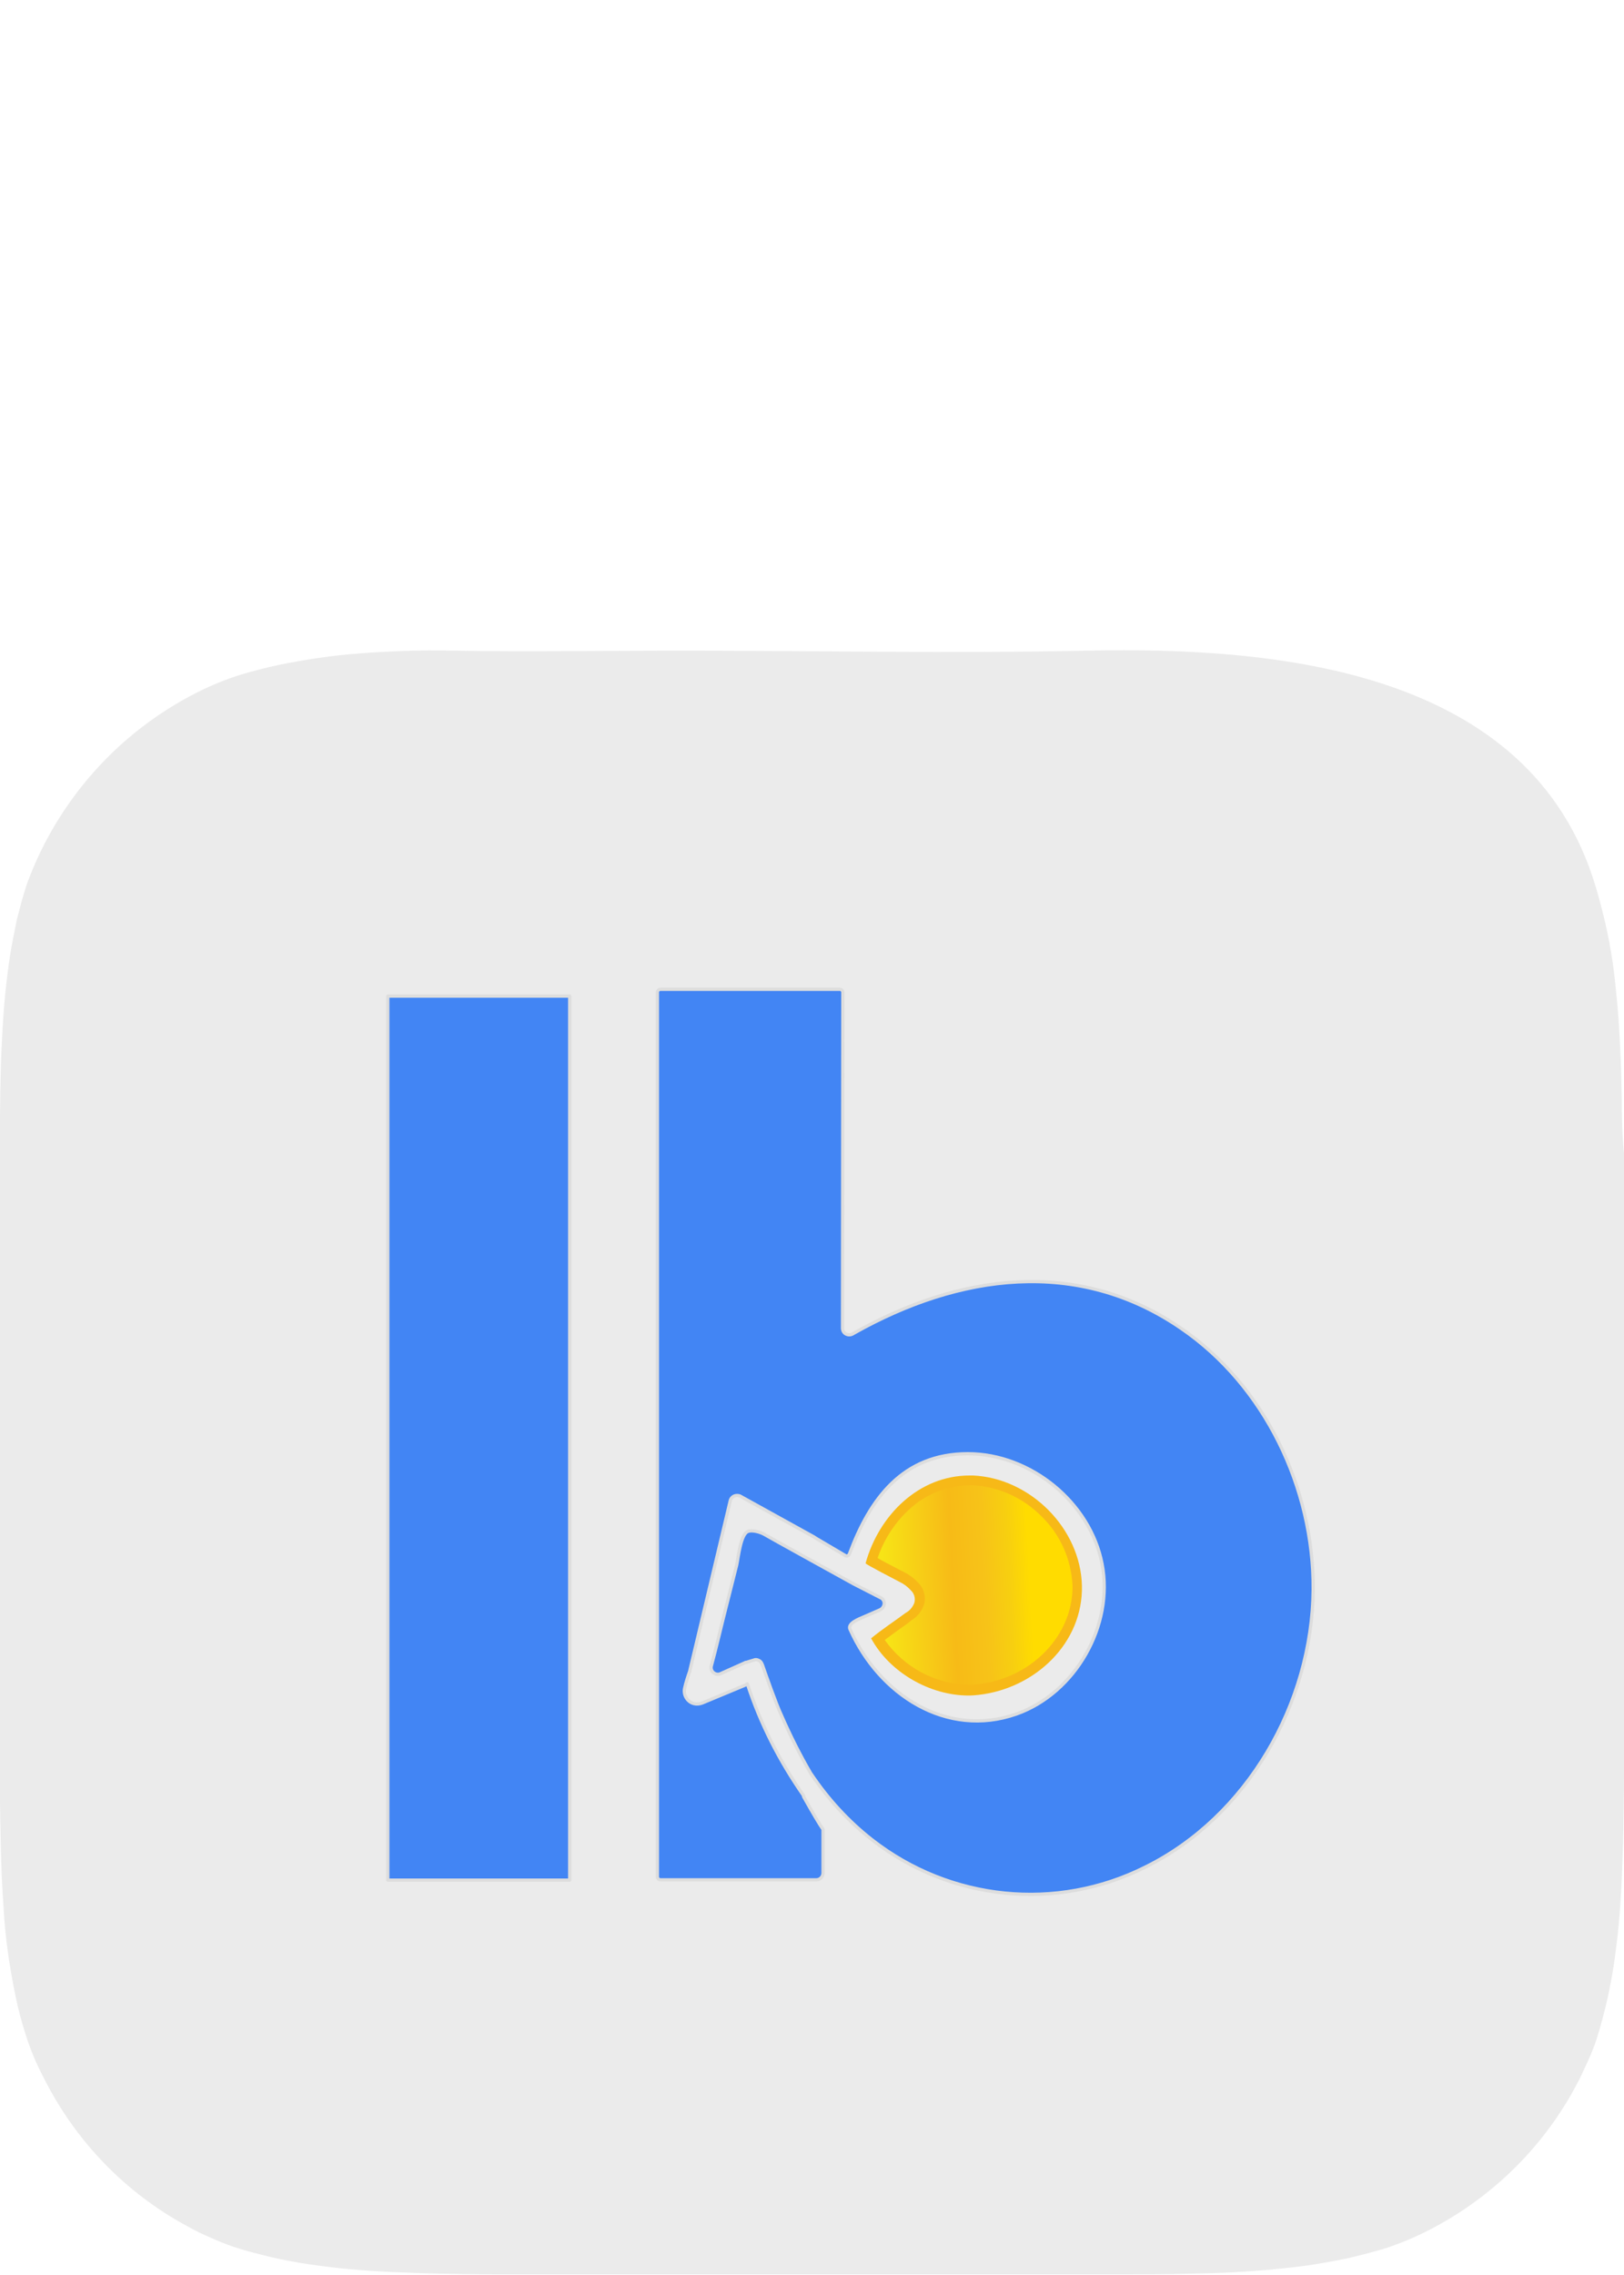 <svg xmlns="http://www.w3.org/2000/svg" id="Layer_1" viewBox="0 -200 500 700">
    <style>.st3{fill:#000000}.st4{fill:#4285f4}.st5{opacity:1.0;fill:none;stroke:#dddddd;stroke-linecap:round;stroke-linejoin:round;stroke-miterlimit:30;enable-background:new}</style>
    <g id="Layer_2_1_">
        <g id="header-brand-final">
            <path id="white-icon-square" fill="rgba(221, 221, 221,0.6)" d="M499.3 137.4c-.1-5.1-.2-10.2-.5-15.3-.2-4.5-.5-9.1-.9-13.6-.4-4.2-.8-8.3-1.4-12.5-.6-3.9-1.3-7.8-2.2-11.7s-1.9-7.7-3-11.4C471.4 6 393.3-1 335 .2c-42.2.9-84.5 0-126.7 0-22.9 0-45.9.4-68.8 0-5.2-.1-10.3-.1-15.5.1-4.6.2-9.2.4-13.8.8-4.2.3-8.4.8-12.5 1.4s-8 1.3-11.9 2.1c-3.8.8-7.6 1.8-11.4 2.9-4.8 1.5-9.5 3.4-14 5.7-24 12.2-42.5 33-51.9 58.2-.7 1.9-1.2 3.9-1.8 5.8l-1.5 5.7c-.8 3.9-1.6 7.8-2.2 11.7-.6 4.1-1.1 8.2-1.5 12.3-.4 4.5-.7 8.9-.9 13.4-.3 5-.4 10-.5 15.1-.1 5.7-.2 17-.2 17v191.1c0 5.9.1 11.7.2 17.5.1 5.1.2 10.3.4 15.4.2 4.6.5 9.2.8 13.7.3 4.2.8 8.4 1.4 12.5.6 3.9 1.3 7.8 2.1 11.7s1.8 7.7 3 11.4c1.5 4.9 3.5 9.6 5.9 14.1 9.7 19.1 24.9 34.9 43.8 45.1 2.3 1.3 4.7 2.5 7.1 3.5 2.4 1.1 4.9 2.1 7.5 3 3.7 1.2 7.6 2.2 11.4 3.1s7.7 1.6 11.6 2.2c4.1.6 8.2 1.1 12.4 1.5 4.5.4 9 .7 13.5.9 5 .2 10 .4 15.1.5 5.7.1 11.4.2 17.1.2h190.7c5.8 0 11.6 0 17.5-.1 5.1-.1 10.3-.2 15.4-.4 4.6-.2 9.1-.5 13.7-.9 4.2-.4 8.3-.8 12.5-1.4 3.9-.6 7.8-1.3 11.7-2.1 3.9-.9 7.7-1.9 11.5-3 4.9-1.6 9.7-3.6 14.3-6 19-9.9 34.6-25.2 44.7-44.1 1.3-2.4 2.4-4.8 3.5-7.2s2.1-4.8 2.9-7.3c1.2-3.8 2.2-7.6 3.1-11.4.9-3.9 1.6-7.7 2.2-11.6.6-4.1 1.1-8.2 1.5-12.4.4-4.5.7-9 .9-13.5.2-5.1.4-10.2.5-15.2.1-5.7.2-11.5.2-17.2V154.8c-.6-5.8-.7-11.6-.7-17.4z"/>
            <g id="orange-center">
                <linearGradient id="SVGID_1_" x1="77.781" x2="136.96" y1="923.6" y2="923.6" gradientTransform="matrix(1.062 -.056 .053 1.012 137.28 -640.46)" gradientUnits="userSpaceOnUse">
                    <stop offset=".052" stop-color="#f7e416"/>
                    <stop offset=".391" stop-color="#F7BB17"/>
                    <stop offset=".549" stop-color="#F7C318"/>
                    <stop offset=".668" stop-color="#F7CF10"/>
                    <stop offset=".769" stop-color="#ffdc00"/>
                    <stop offset=".792" stop-color="#ffdc00"/>
                </linearGradient>
                <path fill="url(#SVGID_1_)" d="M298.3 320.6c-11.4-.2-21.8-6.1-27.9-15.7 1.8-1.5 3.8-2.9 5.7-4.2 1.3-.9 2.5-1.8 3.8-2.7 1.5-.9 2.6-2.3 3.2-4 .5-1.9-.1-4-1.5-5.4-1.1-1.2-2.5-2.2-3.9-2.9l-1-.5c-4.2-2.2-7-3.7-8.2-4.4 4.5-14.6 16.8-24.8 30.2-24.8h1.2c16.7.7 31.7 15.8 32 32.4.3 16-13.1 30.1-30.5 32-1.1.2-2.1.2-3.1.2z"/>
                <path fill="#f7b917" d="M298.9 257h.8c8 .5 15.5 4 21.1 9.7 5.7 5.6 9 13.1 9.4 21.1.3 15.2-12.5 28.6-29.1 30.4-.9.1-1.9.2-2.8.2-10.3-.2-19.9-5.3-25.9-13.8l4.5-3.3c1.3-.9 2.6-1.8 3.8-2.8 1.8-1.1 3.1-2.8 3.8-4.8.7-2.5-.1-5.1-1.9-6.8-1.2-1.3-2.7-2.4-4.3-3.2-.2-.1-.5-.3-1-.5-3.6-1.9-5.8-3-7.1-3.8 2-5.9 5.5-11.2 10.1-15.3 5-4.5 11.5-7 18.2-7.1m0-3c-15.6 0-27.9 12.2-32 27-.1.3 9.3 5.1 10.4 5.7 1.3.6 2.5 1.5 3.5 2.6 1.1 1 1.5 2.5 1.1 3.9-.5 1.3-1.4 2.4-2.7 3.1-3.5 2.6-7.2 5-10.6 7.8 5.7 10.5 18.1 17.6 30 17.6 1.1 0 2.1-.1 3.1-.2 17.5-2 32.2-16 31.8-33.6s-15.9-33.1-33.5-33.9h-1.1z"/>
            </g>
            <g id="top-lb">
                <g class="st3">
                    <path d="M268.5 366.1c24.1 18.8 56.8 22.1 84.1 8.4 31.4-15.5 51.4-50.4 51.7-85.4.2-31.2-14.9-62.8-40.7-80.4-31.9-21.9-68.5-16.6-100.5 1.4l-.7.4c-1 .5-2.3.1-2.8-.9-.1-.3-.2-.6-.2-.9v-1.5l.1-101.8c0-.6-.4-1-1-1h-55.1c-.6 0-1 .4-1 1v272c0 .6.4 1 1 1h48c1 0 2-.9 2-2.1v-13.2c0-.2-.1-.4-.2-.5-.9-1.3-2.7-4.3-5.8-9.8v-.3c-7.4-10.6-13.3-22.1-17.3-34.4-.2.1-.3.2-.5.3-.1.1-.3.1-.4.2l-13 5.4c-.8.3-1.7.4-2.5.2-2.1-.5-3.4-2.7-2.9-4.8.4-1.8 1-3.6 1.6-5.3v-.1l12.4-52.1c.1-.7.6-1.3 1.3-1.6.5-.2 1.2-.2 1.7 0l22.8 12.6c.2.1.4.3.6.4 1.7 1 6.1 3.6 9 5.3l.1.1c.2.1.5.1.7 0s.4-.3.5-.5c6.3-17 16.4-30.9 36.5-30.9 19.3 0 37.7 15 41.3 33.9 3.7 18.9-8.2 39.8-26.4 46.2-21.4 7.5-42.2-5.9-51.2-26.1-.8-1.8 2.6-3.1 4.5-3.9l4.8-2.1c1-.5 1.5-1.7 1.1-2.7-.2-.4-.5-.8-1-1l-8.2-4.2s-27.2-15-27.6-15.3c-1.2-.7-3.7-1.4-5-.9-2.3.8-3 8.2-3.5 10.4-1.1 4.5-2.3 9-3.4 13.5-1.5 5.8-2.8 11.7-4.4 17.5-.3 1.1.4 2.2 1.5 2.5.4.1.9.1 1.3-.1l7.6-3.4c.1-.1.2-.1.4-.1l2.6-.8c.4-.1.8 0 1.2.2.5.2.8.6 1 1.1l.1.2c1 2.9 4.4 12.5 5.8 15.4 2.7 6.2 5.8 12.4 9.2 18.2l.1.1c5.1 7.6 11.4 14.5 18.7 20.2z" class="st4"/>
                    <path d="M268.5 366.1c24.1 18.8 56.8 22.1 84.1 8.4 31.4-15.5 51.4-50.4 51.7-85.4.2-31.2-14.9-62.8-40.7-80.4-31.9-21.9-68.5-16.6-100.5 1.4l-.7.4c-1 .5-2.3.1-2.8-.9-.1-.3-.2-.6-.2-.9v-1.5l.1-101.8c0-.6-.4-1-1-1h-55.1c-.6 0-1 .4-1 1v272c0 .6.4 1 1 1h48c1 0 2-.9 2-2.1v-13.2c0-.2-.1-.4-.2-.5-.9-1.3-2.7-4.3-5.8-9.8v-.3c-7.4-10.6-13.3-22.1-17.3-34.4-.2.1-.3.2-.5.3-.1.1-.3.1-.4.2l-13 5.4c-.8.3-1.7.4-2.5.2-2.1-.5-3.4-2.7-2.9-4.8.4-1.8 1-3.6 1.6-5.3v-.1l12.4-52.1c.1-.7.6-1.3 1.3-1.6.5-.2 1.2-.2 1.7 0l22.8 12.6c.2.1.4.3.6.4 1.7 1 6.1 3.6 9 5.3l.1.1c.2.1.5.1.7 0s.4-.3.5-.5c6.3-17 16.4-30.9 36.5-30.9 19.3 0 37.7 15 41.3 33.9 3.7 18.9-8.2 39.8-26.4 46.2-21.4 7.5-42.2-5.9-51.2-26.1-.8-1.8 2.6-3.1 4.5-3.9l4.8-2.1c1-.5 1.5-1.7 1.1-2.7-.2-.4-.5-.8-1-1l-8.2-4.2s-27.2-15-27.6-15.3c-1.2-.7-3.7-1.4-5-.9-2.3.8-3 8.2-3.5 10.4-1.1 4.5-2.3 9-3.4 13.5-1.5 5.8-2.8 11.7-4.4 17.5-.3 1.1.4 2.2 1.5 2.5.4.1.9.1 1.3-.1l7.6-3.4c.1-.1.2-.1.4-.1l2.6-.8c.4-.1.8 0 1.2.2.5.2.8.6 1 1.1l.1.2c1 2.9 4.4 12.5 5.8 15.4 2.7 6.2 5.8 12.4 9.2 18.2l.1.1c5.1 7.6 11.4 14.5 18.7 20.2z" class="st5"/>
                </g>
                <g class="st3">
                    <path d="M175.4 106.5h-56v272h56v-272" class="st4"/>
                    <path d="M175.4 106.5h-56v272h56v-272" class="st5"/>
                </g>
            </g>
        </g>
    </g>
</svg>